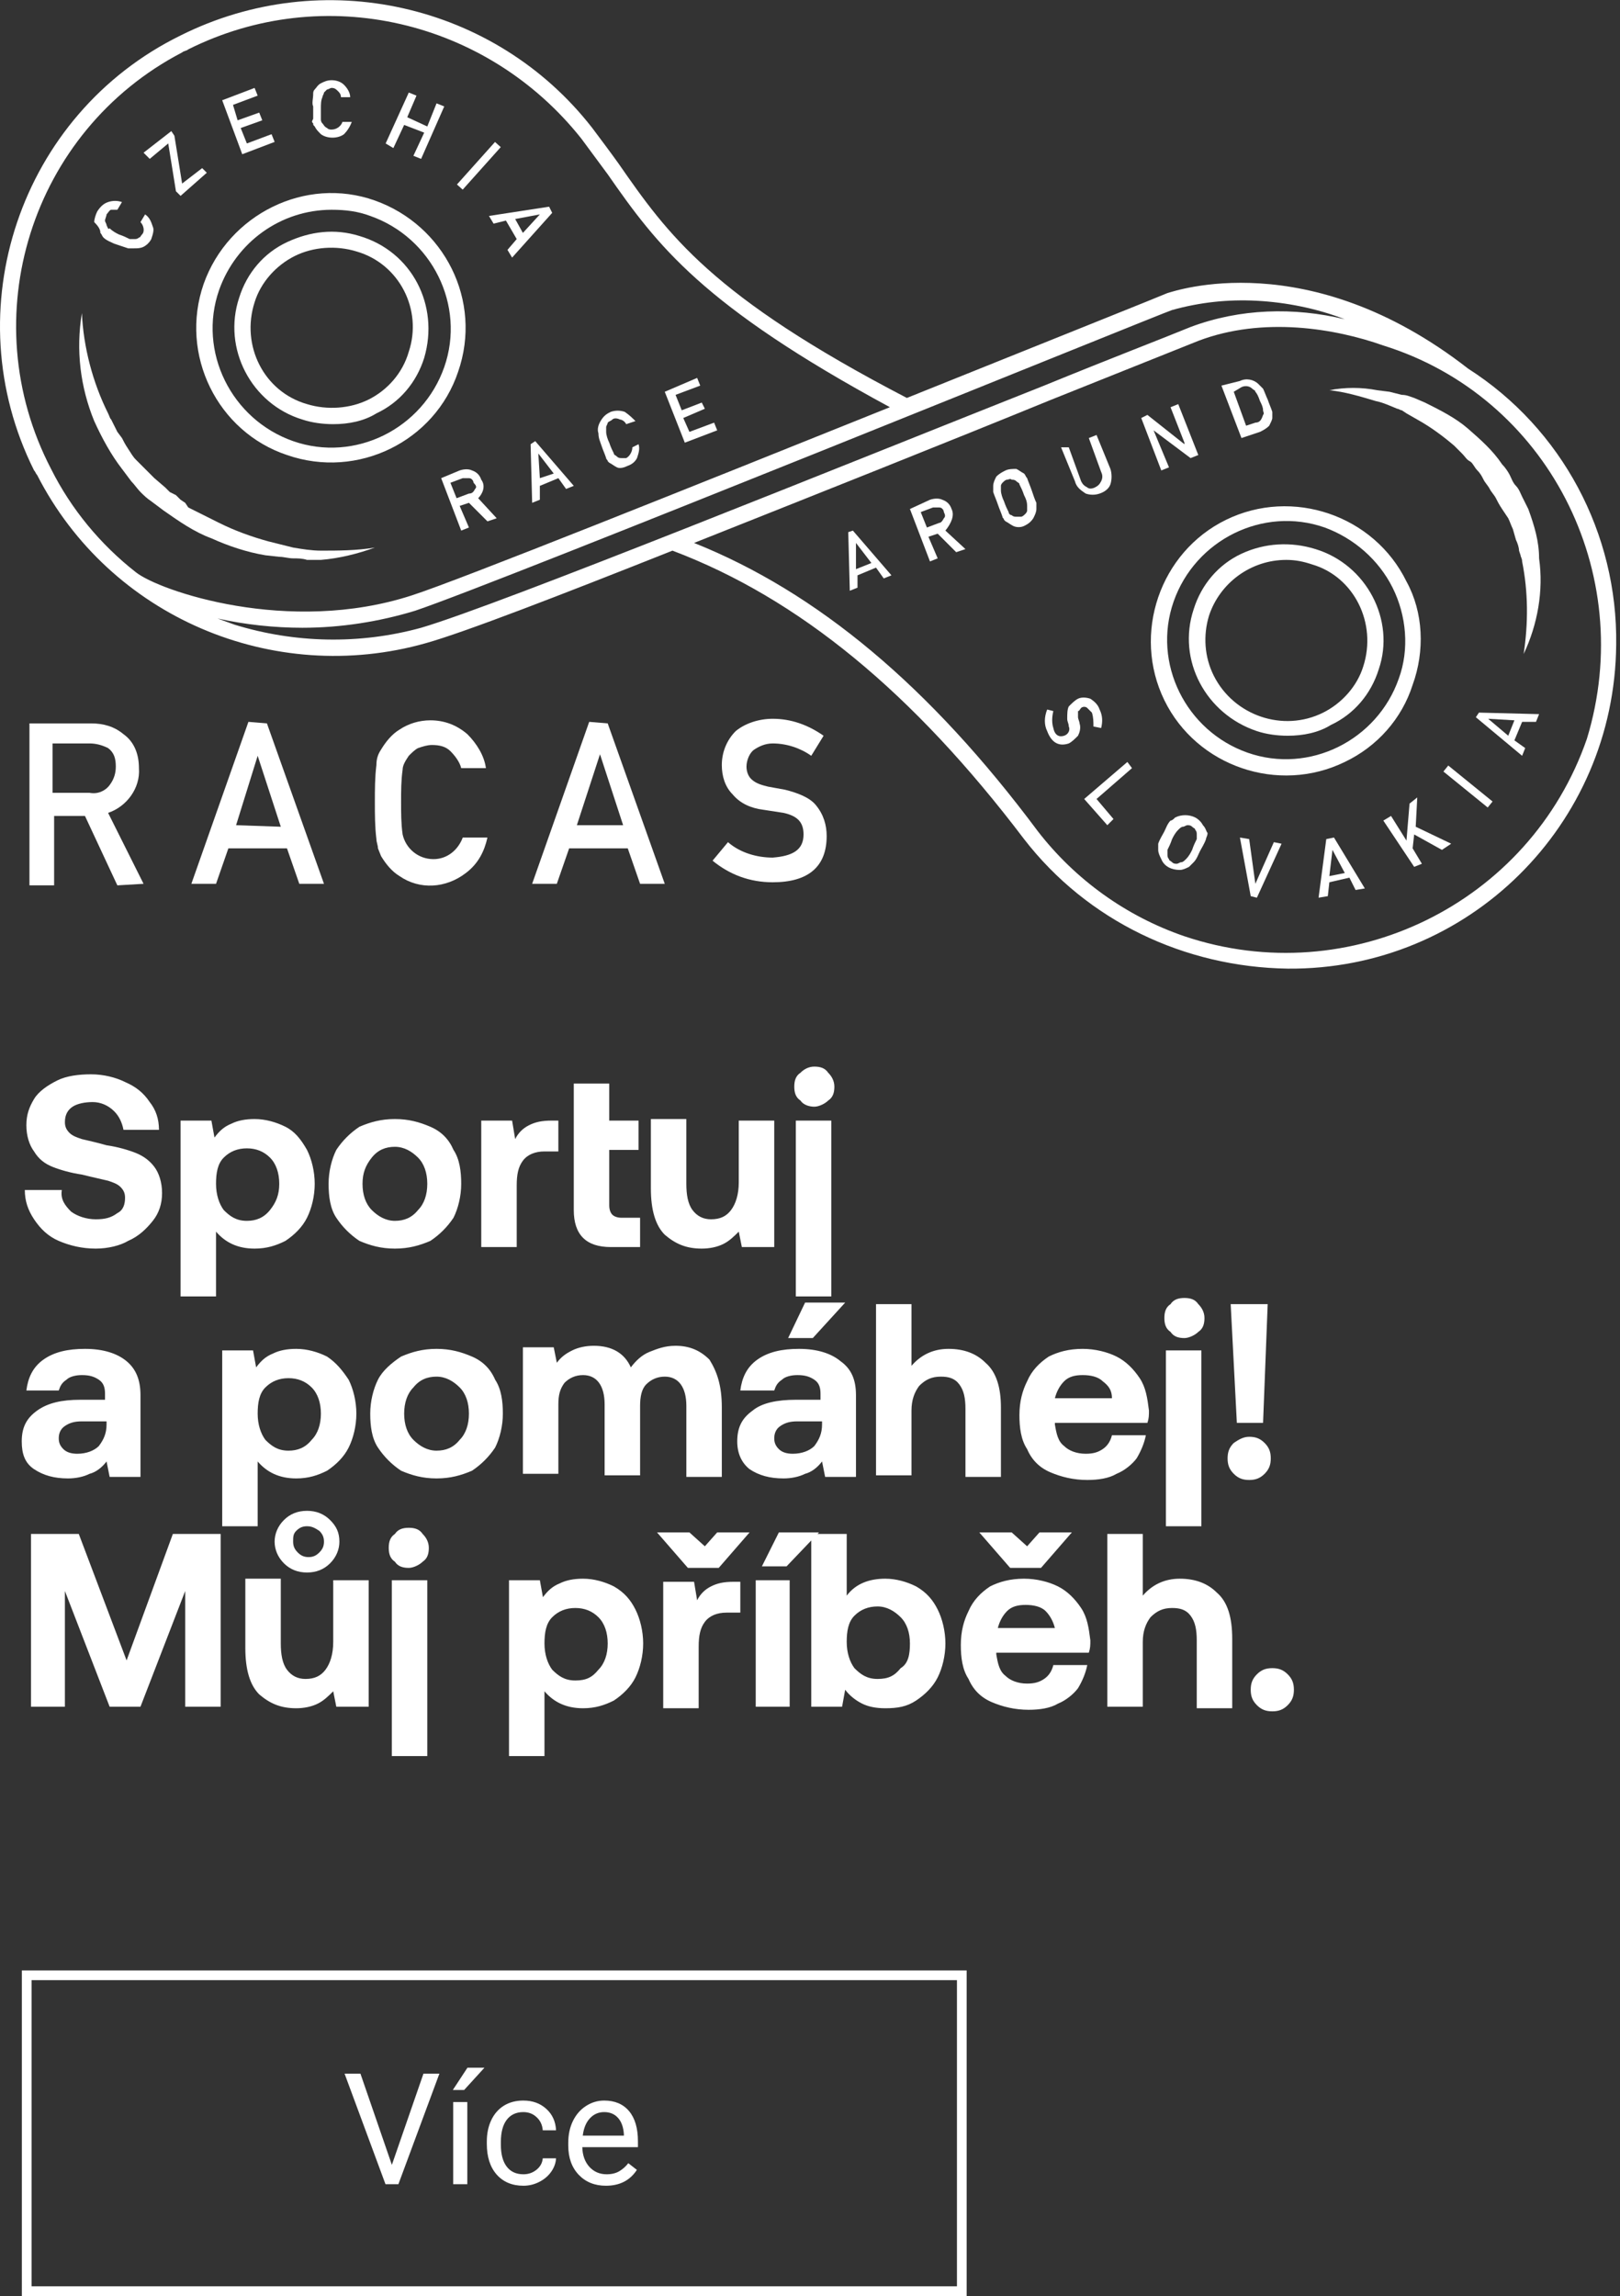 <svg width="667" height="945" viewBox="0 0 667 945" fill="none" xmlns="http://www.w3.org/2000/svg">
<rect x="0" y="0" width="667" height="945" fill="#333333" stroke="none"/>
<path d="M41.333 95.862C41.967 96.497 41.967 97.132 42.602 97.767C43.872 99.036 45.777 99.671 47.047 100.306C48.951 100.941 50.856 101.576 52.761 102.211C53.395 102.211 53.395 102.211 54.03 102.211H55.3C56.57 102.211 57.84 102.211 59.109 101.576C60.379 100.941 61.649 99.671 62.284 98.401C62.919 96.497 63.554 94.592 62.919 93.323C62.284 91.418 61.649 89.514 59.744 88.244L57.84 91.418C59.109 92.688 59.744 95.227 58.475 96.497C57.84 97.132 57.84 97.767 57.205 97.767C56.57 98.401 55.935 98.401 55.3 98.401C54.665 98.401 54.03 98.401 53.395 98.401C52.126 97.767 50.856 97.132 48.951 96.497C47.681 95.862 46.412 95.227 45.142 93.957C44.507 94.592 44.507 93.957 43.872 92.688C43.872 92.053 43.237 91.418 43.237 90.783C43.237 90.148 43.872 88.879 43.872 88.244C44.507 87.609 45.142 86.339 45.777 86.339C46.412 86.339 47.681 86.339 48.316 86.339L50.221 83.165C48.316 82.53 46.412 82.53 44.507 83.165C42.602 83.8 41.333 85.07 40.063 86.974C39.428 88.244 38.793 90.148 38.793 91.418C40.698 93.323 41.333 94.592 41.333 95.862Z" fill="white"/>
<path d="M69.269 59.041L72.443 78.721L74.348 80.626L85.141 71.103L83.236 69.198L74.983 75.547L71.808 55.867L70.538 53.962L59.11 62.85L61.65 65.389L69.269 59.041Z" fill="white"/>
<path d="M113.074 58.406L111.804 55.232L101.646 59.041L99.106 52.692L107.994 49.518L106.725 46.344L97.836 49.518L95.931 43.17L106.09 39.361L104.82 36.186L91.487 41.265L99.741 63.485L113.074 58.406Z" fill="white"/>
<path d="M128.947 50.788C128.947 51.423 128.947 51.423 129.582 52.057C130.217 53.327 130.852 53.962 132.121 55.232C134.661 57.136 139.105 57.136 141.645 55.232C142.914 53.962 144.184 52.057 144.819 50.153H141.01C140.375 52.057 138.47 53.327 136.566 53.327C135.931 53.327 135.296 53.327 134.661 52.692C133.391 52.057 133.391 51.423 132.756 50.788C132.121 50.153 132.121 49.518 132.121 48.883C132.121 47.614 132.121 45.709 132.121 44.439C132.121 43.17 132.121 41.265 132.756 39.995C132.756 39.361 133.391 38.726 133.391 38.091C134.026 37.456 134.026 37.456 134.661 36.821C135.296 36.821 135.931 36.186 136.566 36.186C137.835 36.186 138.47 36.821 139.105 37.456C139.74 38.091 140.375 38.726 140.375 39.995H144.184C144.184 38.091 142.914 36.186 141.645 34.917C140.375 33.647 138.47 33.012 136.566 33.012C134.661 33.012 133.391 33.647 132.121 34.282C130.852 34.917 130.217 36.186 129.582 36.821C128.947 37.456 128.947 38.091 128.947 38.726C128.947 40.63 128.312 42.535 128.947 43.804C128.947 45.709 128.947 47.614 128.947 48.883C128.312 50.153 128.312 50.153 128.947 50.788Z" fill="white"/>
<path d="M166.403 51.423L174.656 54.597L170.212 64.12L173.387 65.389L182.91 43.804L179.736 42.535L175.926 52.057L167.673 48.248L171.482 39.361L168.308 38.091L158.784 59.041L161.959 60.945L166.403 51.423Z" fill="white"/>
<path d="M203.806 58.437L188.135 75.937L190.5 78.054L206.171 60.555L203.806 58.437Z" fill="white"/>
<path d="M203.227 92.053L208.306 90.783L212.75 98.401L208.941 102.845L210.846 106.02L227.353 87.609L226.083 85.07L201.322 88.879L203.227 92.053ZM222.274 88.244L215.29 95.862L212.115 90.148L222.274 88.244Z" fill="white"/>
<path d="M445.12 291.395C445.755 290.76 447.025 290.76 447.66 291.395C448.295 292.03 448.929 292.664 449.564 293.299C450.199 295.204 450.199 297.108 450.199 299.013L453.374 299.648C454.009 297.108 454.009 294.569 452.739 292.03C452.104 290.125 450.834 288.855 448.929 287.586C447.025 286.951 445.12 286.951 443.85 287.586C442.581 288.22 441.311 289.49 440.041 290.76C439.406 292.03 439.406 293.934 439.406 295.839C439.406 297.108 440.041 297.743 440.041 299.013C440.676 300.283 440.041 302.187 438.136 302.822C436.232 303.457 434.327 302.822 433.692 299.648C433.057 297.743 433.057 295.204 433.692 292.664L431.153 292.03C429.883 295.204 429.883 298.378 431.153 300.917C433.057 305.996 436.232 307.266 440.041 305.996C441.311 305.361 442.581 304.092 443.85 302.822C444.485 301.552 445.12 299.648 444.485 297.743C444.485 297.108 443.85 295.839 443.85 295.204C443.85 294.569 443.85 293.299 443.85 292.664C444.485 292.664 444.485 292.03 445.12 291.395Z" fill="white"/>
<path d="M464.17 313.615L446.394 328.851L455.917 339.643L458.456 337.104L451.473 328.851L466.075 316.154L464.17 313.615Z" fill="white"/>
<path d="M495.279 339.643C494.644 338.373 493.374 337.104 492.105 336.469C489.565 335.199 486.391 335.199 483.851 336.469C483.216 337.104 482.581 337.739 481.946 337.739C480.677 339.008 480.042 340.913 479.407 342.183C478.772 343.452 477.502 345.357 476.867 347.261C476.867 347.896 476.867 347.896 476.867 348.531C476.867 348.531 476.867 349.166 476.867 349.801C476.867 351.07 477.502 352.34 478.137 353.61C479.407 356.784 482.581 358.054 485.756 358.054C487.025 358.054 488.295 357.419 489.565 356.784C490.2 356.149 490.835 355.514 491.47 354.879C492.74 353.61 493.374 351.705 494.009 350.436C494.644 349.166 495.914 347.261 496.549 345.357C496.549 344.722 497.184 344.087 497.184 342.817C496.549 342.183 496.549 340.913 495.279 339.643ZM492.74 345.357C492.105 346.626 491.47 347.896 490.835 349.801C490.2 351.07 489.565 352.34 488.295 353.61C487.66 354.245 487.025 354.879 486.391 354.879C485.756 354.879 485.121 355.514 484.486 355.514C483.851 355.514 483.216 355.514 482.581 354.879C481.946 354.245 481.311 354.245 481.311 353.61C480.677 352.975 480.677 352.34 480.677 351.705C480.677 351.07 480.677 350.436 480.677 349.801C481.311 348.531 481.946 347.261 482.581 345.357C483.216 344.087 483.851 342.817 485.121 341.548C485.756 340.913 486.391 340.278 487.025 340.278C487.66 340.278 488.295 339.643 488.93 339.643C489.565 339.643 490.2 339.643 490.835 340.278C491.47 340.913 492.105 340.913 492.105 341.548C492.74 342.182 492.74 342.817 492.74 343.452C492.74 343.452 492.74 344.087 492.74 345.357Z" fill="white"/>
<path d="M516.865 363.767L514.325 345.357L510.516 344.722L514.96 368.846L517.499 369.481L527.658 347.261L524.483 346.626L516.865 363.767Z" fill="white"/>
<path d="M546.067 345.357L542.893 369.481L546.702 368.846L547.337 363.132L555.59 361.228L558.13 366.307L561.939 365.672L549.241 344.722L546.067 345.357ZM547.337 360.593L548.607 349.801L553.686 359.323L547.337 360.593Z" fill="white"/>
<path d="M583.526 328.216L580.352 330.755L579.082 345.992L572.733 335.834L569.559 337.739L582.256 356.784L585.431 355.514L581.622 349.166L582.256 343.452L593.684 349.801L597.494 347.261L582.891 340.278L583.526 328.216Z" fill="white"/>
<path d="M596.293 315.086L594.292 317.551L612.53 332.356L614.531 329.892L596.293 315.086Z" fill="white"/>
<path d="M607.652 295.204L626.699 311.075L627.969 307.901L623.525 304.727L626.699 297.109H632.413L633.683 293.934L608.922 293.299L607.652 295.204ZM612.731 295.839L623.525 296.474L620.985 302.822L612.731 295.839Z" fill="white"/>
<path d="M83.868 116.812C73.709 146.015 89.582 177.757 118.152 187.28C147.357 197.438 179.101 181.566 188.624 152.998C198.783 123.795 182.91 92.688 154.34 82.53C125.77 72.373 94.026 88.244 83.868 116.812ZM152.436 88.879C177.831 97.767 191.799 125.7 182.91 151.094C174.022 176.488 146.087 190.454 120.691 181.566C95.296 172.679 81.328 144.745 90.216 119.351C97.2 99.671 115.612 86.339 136.563 86.339C142.277 86.339 147.357 86.974 152.436 88.879Z" fill="white"/>
<path d="M579.084 239.337C565.752 212.039 532.103 200.612 504.802 213.943C477.502 227.275 466.074 260.922 479.407 288.22C492.739 315.519 526.389 326.946 553.689 313.614C567.022 307.266 577.18 295.839 581.624 281.872C586.703 267.905 586.068 252.034 579.084 239.337ZM575.91 279.333C567.022 304.726 539.086 318.693 513.691 309.805C488.295 300.917 474.328 272.984 483.216 247.59C492.105 222.196 520.04 208.23 545.435 217.118C557.498 221.562 567.657 230.449 573.371 241.877C579.085 253.304 580.354 267.271 575.91 279.333Z" fill="white"/>
<path d="M604.48 151.727C538.451 100.305 483.216 119.985 480.676 120.62C479.407 121.255 431.79 140.3 373.38 163.79C292.749 121.89 274.972 96.496 254.655 67.293C251.481 62.849 247.672 57.77 243.862 52.691C203.864 1.269 132.756 -14.602 74.346 14.6C8.318 46.978 -18.982 127.603 14.032 193.627C14.667 194.262 14.667 194.897 15.302 195.532C45.142 253.938 112.44 282.506 175.294 264.73C191.166 260.286 230.529 245.05 276.876 226.639C328.938 246.32 375.919 285.045 421.632 345.356C447.662 379.003 487.66 398.048 530.198 398.683C604.48 399.318 664.795 339.642 665.429 265.365C666.064 219.656 643.208 176.486 604.48 151.727ZM55.935 235.527C41.332 224.1 29.269 209.499 21.016 192.992C-11.364 130.777 12.762 53.961 74.981 21.584C75.616 20.949 76.886 20.949 77.521 20.314C133.391 -7.619 200.69 8.252 239.418 57.135C243.227 62.214 246.402 66.658 250.211 71.737C270.528 100.94 288.939 125.699 366.396 167.599C285.765 199.976 189.262 238.701 169.58 245.05C118.789 261.556 65.458 243.145 55.935 235.527ZM173.389 258.382C147.994 265.365 121.328 264.73 96.568 257.112L89.584 254.573C101.012 257.112 113.075 258.382 124.503 258.382C140.375 258.382 156.247 255.842 170.85 251.398C205.134 239.971 480.041 128.238 482.581 127.603C494.009 124.429 505.437 123.159 517.5 123.794C529.563 124.429 542.261 126.968 553.689 131.412C532.737 126.334 510.516 126.968 490.2 134.587C479.407 139.03 457.82 147.284 429.885 158.711C346.714 191.723 205.769 248.859 173.389 258.382ZM653.367 304.091C629.876 372.019 555.593 408.206 487.66 385.351C463.534 377.098 442.583 361.862 427.346 342.182C382.903 282.506 336.556 243.78 285.765 223.465C335.286 203.785 391.157 181.565 433.06 164.424L493.374 140.3C520.04 130.143 549.879 135.221 569.561 142.205C636.859 163.155 674.318 235.527 653.367 304.091Z" fill="white"/>
<path d="M124.503 172.679C128.312 173.948 132.757 174.583 137.201 174.583C143.55 174.583 149.899 173.313 154.978 170.139C164.501 165.695 171.485 157.442 174.659 147.285C181.008 125.7 169.58 103.48 147.994 97.132C137.836 93.957 127.678 95.227 118.154 99.671C108.631 104.115 101.647 112.368 98.473 122.526C91.489 143.476 103.552 166.33 124.503 172.679ZM104.822 124.43C107.361 116.177 113.71 109.194 121.329 105.385C128.947 101.576 138.471 100.941 146.724 103.48C164.501 108.559 174.025 127.604 168.311 144.745C165.771 153.633 159.422 160.616 151.803 164.426C144.185 168.235 134.661 168.869 126.408 166.33C108.631 161.251 99.108 142.206 104.822 124.43Z" fill="white"/>
<path d="M541.624 226.005C531.466 222.831 520.673 223.466 511.149 227.91C501.626 232.354 494.642 240.607 491.468 250.764C484.484 271.714 496.547 293.934 517.498 300.917C521.308 302.187 525.752 302.822 530.196 302.822C536.545 302.822 542.894 301.552 547.973 298.378C557.496 293.934 564.48 285.681 567.654 275.524C574.638 255.208 562.575 232.354 541.624 226.005ZM561.306 274.254C558.766 282.507 552.417 289.49 544.798 293.299C528.291 301.552 507.975 294.569 499.721 278.063C495.912 270.445 495.277 261.557 497.817 253.304C502.261 239.972 514.959 230.449 529.561 230.449C533.37 230.449 536.545 231.084 540.354 232.354C557.496 237.433 567.02 256.478 561.306 274.254Z" fill="white"/>
<path d="M59.109 363.767L44.506 334.565C52.125 332.025 57.839 324.407 57.204 316.154C57.204 310.44 55.3 305.362 50.855 302.187C47.046 299.013 42.602 297.743 37.523 297.743H12.127V364.402H22.285V335.834H34.983L48.316 364.402L59.109 363.767ZM36.888 326.312H21.65V305.996H36.888C39.427 305.996 41.967 306.631 44.506 307.901C47.046 309.805 47.681 312.345 47.681 315.519C47.681 318.058 47.046 320.598 45.141 323.137C43.237 325.677 40.062 326.946 36.888 326.312Z" fill="white"/>
<path d="M102.281 297.108L78.79 363.767H88.948L94.027 349.166H118.153L123.232 363.767H133.391L109.9 297.743L102.281 297.108ZM97.202 339.643L106.09 311.075L115.614 340.278L97.202 339.643Z" fill="white"/>
<path d="M200.691 344.722H190.532C188.628 349.801 184.184 353.61 178.47 353.61C172.121 353.61 167.042 349.166 165.772 343.452C165.137 339.008 165.137 334.564 165.137 330.121C165.137 325.677 165.137 321.233 165.772 316.789C165.772 314.884 167.042 312.98 168.311 311.075C169.581 309.805 170.851 308.536 172.121 307.901C174.025 307.266 175.93 306.631 177.835 306.631C181.009 306.631 183.549 307.266 185.453 309.171C187.358 311.075 189.263 313.614 189.898 316.154H200.056C199.421 311.075 196.246 305.996 192.437 302.187C187.993 298.378 182.914 296.474 177.2 296.474C172.756 296.474 168.311 297.743 164.502 300.283C161.328 302.187 158.788 305.361 156.883 308.536C155.614 310.44 154.979 312.345 154.979 314.884C154.344 319.963 154.344 325.042 154.344 330.121C154.344 335.199 154.344 340.278 154.979 345.357C154.979 346.627 155.614 347.896 155.614 349.166L156.883 352.34C158.788 355.514 161.328 358.689 164.502 360.593C172.756 366.307 183.549 365.672 191.802 359.323C196.881 355.514 199.421 350.436 200.691 344.722Z" fill="white"/>
<path d="M242.59 297.108L219.099 363.767H229.257L234.336 349.166H258.462L263.541 363.767H273.699L250.208 297.743L242.59 297.108ZM237.51 339.643L247.034 310.44L256.557 339.643H237.51Z" fill="white"/>
<path d="M323.222 325.042L316.238 323.772C313.698 323.137 311.159 322.502 309.254 320.598C307.984 319.328 307.349 317.423 307.349 315.519C307.349 312.98 308.619 309.805 310.524 308.536C312.429 307.266 314.968 305.996 318.143 305.996C323.857 305.996 329.571 307.901 334.015 311.075L339.094 302.822C332.745 298.378 325.761 295.839 318.143 295.839C312.429 295.839 306.715 297.743 302.905 300.917C299.096 304.727 297.191 309.805 297.191 314.884C297.191 319.328 298.461 323.772 301.635 326.946C304.81 330.755 309.254 332.66 314.333 333.295L322.587 334.564C328.301 335.834 330.84 338.373 330.84 343.452C330.84 349.801 326.396 352.34 318.143 352.975C311.794 352.975 304.81 351.07 299.731 346.626L293.382 354.245C300.366 359.958 308.619 363.132 318.143 363.132C332.745 363.132 340.364 356.784 340.364 344.087C340.364 339.643 339.094 335.199 335.92 331.39C333.38 328.216 328.301 326.311 323.222 325.042Z" fill="white"/>
<path d="M198.15 197.437C197.515 195.533 196.245 194.263 194.34 193.628C193.071 192.993 191.166 192.993 189.261 193.628L181.643 196.803L189.896 218.387L193.071 217.118L189.261 208.23L193.071 206.96L200.689 214.578L204.499 213.309L196.88 205.056C198.785 203.151 200.054 199.977 198.15 197.437ZM195.61 201.246C194.975 202.516 194.34 203.151 193.071 203.151L187.991 205.056L185.452 198.707L190.531 196.803C191.166 196.803 192.436 196.803 193.071 196.803C194.34 196.803 194.975 198.072 194.975 198.707C196.245 199.977 196.245 200.612 195.61 201.246Z" fill="white"/>
<path d="M218.466 182.836L219.101 206.96L222.275 205.69V199.977L229.894 196.802L233.068 201.246L236.243 199.977L220.37 181.566L218.466 182.836ZM221.64 186.645L227.989 194.898L222.275 196.802L221.64 186.645Z" fill="white"/>
<path d="M247.668 183.471C248.303 185.375 248.938 186.645 249.573 188.55C249.573 189.184 250.208 189.184 250.208 189.819L250.843 190.454C252.113 191.089 252.747 191.724 254.017 192.359C255.287 192.993 257.192 192.359 258.461 191.724C260.366 191.089 261.636 189.819 262.271 188.55C262.906 186.645 263.541 184.74 262.906 182.836L260.366 184.106C260.366 186.01 259.096 187.915 257.827 188.55C257.192 188.55 256.557 188.55 255.922 188.55C255.287 188.55 254.652 188.55 254.017 187.915C253.382 187.28 252.747 187.28 252.747 186.645C252.112 185.375 251.478 184.106 250.843 182.201C250.208 180.931 249.573 179.027 249.573 177.757C249.573 177.122 249.573 176.487 249.573 175.853C249.573 175.218 250.208 174.583 250.208 173.948C250.843 173.313 251.478 173.313 252.113 172.678C252.747 172.044 254.017 172.044 255.287 172.678C255.922 172.678 257.192 173.313 257.827 174.583L261.636 173.313C260.366 172.044 259.096 170.774 257.192 169.504C255.287 168.869 253.382 168.869 251.478 169.504C250.208 170.139 248.938 170.774 247.668 172.678C246.398 174.583 245.764 176.487 246.398 178.392C246.398 180.297 247.033 181.566 247.668 183.471Z" fill="white"/>
<path d="M295.288 177.122L294.019 173.948L283.86 177.757L281.321 172.044L290.209 168.234L288.94 165.695L280.686 168.869L278.146 162.521L288.305 158.712L287.035 155.537L273.702 161.251L281.956 182.201L295.288 177.122Z" fill="white"/>
<path d="M349.251 219.022L349.886 243.146L353.06 241.877V236.798L360.679 233.624L363.853 238.068L367.028 236.798L351.156 218.388L349.251 219.022ZM352.425 223.466L358.774 231.719L352.425 234.259V223.466Z" fill="white"/>
<path d="M391.789 209.5C391.154 207.595 389.884 206.325 387.979 205.69C386.709 205.056 384.805 205.056 382.9 205.69L374.646 209.5L382.9 231.084L386.075 229.815L382.265 220.927L386.075 219.657L393.693 227.275L397.503 226.006L389.249 218.387C391.789 215.213 393.058 212.039 391.789 209.5ZM388.614 213.309C387.979 214.578 387.344 215.213 386.709 215.213L381.63 217.118L379.091 210.769L384.17 208.865C384.805 208.865 386.075 208.865 386.709 208.865C387.979 208.865 388.614 210.134 388.614 210.769C389.249 212.039 389.249 212.674 388.614 213.309Z" fill="white"/>
<path d="M424.805 201.881C424.17 199.977 423.535 198.707 422.9 196.803C422.265 196.168 422.265 195.533 421.63 194.898C420.361 194.263 419.726 193.628 418.456 192.994C417.186 192.994 415.281 192.994 414.012 193.628C412.742 194.263 411.472 194.898 410.202 196.168C409.567 197.438 408.933 198.707 408.933 199.977C408.933 200.612 408.933 201.247 408.933 202.516C409.568 204.421 410.202 205.691 410.837 207.595C411.472 209.5 412.107 210.769 412.742 212.674C412.742 213.309 413.377 213.309 413.377 213.944L414.012 214.578C415.281 215.213 415.916 215.848 417.186 216.483C418.456 217.118 420.361 217.118 421.63 216.483C422.9 215.848 424.17 215.213 425.44 213.309C426.075 212.039 426.71 210.769 426.71 209.5C426.71 208.865 426.71 208.23 426.71 206.96C426.075 205.691 425.44 203.786 424.805 201.881ZM422.9 210.134C422.9 210.769 422.265 211.404 422.265 211.404C421.63 212.039 420.995 212.674 420.361 212.674C419.726 212.674 419.091 212.674 418.456 212.674C417.821 212.674 417.186 212.674 416.551 212.039C415.916 212.039 415.282 211.404 415.282 210.769C414.647 209.5 414.012 208.23 413.377 206.325C412.742 205.056 412.107 203.151 412.107 201.881C412.107 201.247 412.107 200.612 412.107 199.977C412.107 199.342 412.742 198.707 412.742 198.707C413.377 198.072 414.012 197.438 414.647 197.438C415.282 197.438 415.916 196.803 416.551 197.438C417.186 197.438 417.821 197.438 418.456 198.072C419.091 198.707 419.726 198.707 419.726 199.342C420.361 200.612 420.996 201.881 421.63 203.786C422.265 205.056 422.9 206.325 422.9 208.23C422.9 208.23 422.9 208.865 422.9 210.134Z" fill="white"/>
<path d="M447.028 203.151C448.933 203.786 450.838 203.786 452.742 203.151C454.647 202.516 456.552 201.247 457.187 199.342C457.822 197.437 457.822 194.898 457.187 192.994L451.473 179.027L448.298 180.297L453.377 194.263C454.012 195.533 454.012 196.803 453.377 198.072C452.742 199.342 452.107 199.977 450.838 200.612C449.568 201.247 448.298 201.247 447.663 200.612C446.393 199.977 445.759 199.342 445.124 198.072L440.045 184.106H436.87L442.584 198.072C443.219 200.612 445.124 201.881 447.028 203.151Z" fill="white"/>
<path d="M481.309 192.359L474.96 177.122L490.197 188.55L493.372 187.28L485.118 166.33L481.944 167.6L487.658 182.201V182.836L472.42 170.774L469.881 172.044L478.134 193.628L481.309 192.359Z" fill="white"/>
<path d="M518.768 177.757C520.038 177.122 521.307 176.487 522.577 175.218C523.212 173.948 523.847 172.678 523.847 172.044C523.847 171.409 523.847 171.409 523.847 170.774C523.847 170.139 523.847 170.139 523.847 169.504C523.212 167.6 522.577 166.33 521.942 164.425C521.307 163.156 520.672 161.251 520.038 159.981C519.403 159.347 518.768 158.712 518.133 158.077C516.228 156.172 513.054 155.537 510.514 156.807L502.896 158.712L511.149 180.297L518.768 177.757ZM511.149 159.347C512.419 158.712 514.324 158.712 515.593 159.981C516.228 160.616 516.863 160.616 516.863 161.251C517.498 161.886 518.133 163.156 518.768 165.06C519.403 166.33 520.038 167.6 520.038 168.869C520.038 169.504 520.672 170.139 520.038 170.774C519.403 172.678 518.768 173.948 516.863 173.948L513.054 175.218L507.975 161.251L511.149 159.347Z" fill="white"/>
<path d="M126.409 230.449C128.314 230.449 130.218 230.449 132.123 230.449C139.742 229.815 147.36 227.91 154.344 225.371C146.725 226.64 139.107 226.64 132.123 226.64C128.314 226.64 124.504 226.006 120.695 225.371L118.155 224.736L115.616 224.101L110.537 222.831C103.553 220.927 96.569 218.387 90.22 215.213L85.141 212.674L82.602 211.404L80.062 210.134L77.522 208.865L76.253 206.96L74.348 205.69L72.443 203.786L69.904 202.516L67.999 200.612L63.555 196.803C62.285 195.533 61.015 194.263 59.745 192.993L57.841 191.089L55.936 189.184C54.666 187.915 54.032 186.645 52.762 184.74C51.492 182.836 50.857 181.566 50.222 180.297L48.318 177.757L47.683 176.487L47.048 175.218L45.778 172.678C45.143 172.044 45.143 171.409 44.508 170.139C38.159 157.442 34.35 142.841 33.715 128.874C31.175 144.11 33.08 159.347 38.794 173.313C41.969 180.297 45.778 187.28 50.222 192.993L52.127 195.533L54.032 198.072C55.301 199.342 56.571 201.246 57.841 202.516C59.111 203.786 60.38 205.056 62.285 206.325L64.825 208.23L67.364 210.134C73.713 214.578 80.062 219.022 87.046 221.562C94.03 224.736 101.648 227.275 109.267 228.545L114.981 229.18C116.886 229.18 118.79 229.815 120.695 229.815C122.6 229.815 124.504 229.815 126.409 230.449Z" fill="white"/>
<path d="M629.239 209.5L627.969 206.96L626.699 204.421C626.064 203.151 625.429 201.247 624.16 199.977C622.89 198.707 622.255 196.803 621.62 195.533C620.985 194.263 619.715 192.359 618.446 191.089C614.636 185.375 609.557 180.932 604.478 176.488C599.399 172.044 593.05 168.869 586.701 165.695L582.257 163.791C580.352 163.156 579.082 162.521 577.178 162.521L572.099 161.251L567.02 160.616C560.671 159.347 553.687 159.347 547.338 160.616C553.687 161.251 560.036 163.156 566.385 165.06C569.559 165.695 572.099 166.965 575.273 168.235C575.908 168.235 576.543 168.869 577.178 168.869L579.082 170.139L583.527 172.678C589.241 175.853 594.32 179.662 598.764 183.471L601.939 186.645C603.208 187.915 603.843 189.185 605.113 189.819C606.383 190.454 607.018 192.359 608.287 193.628C609.557 194.898 610.192 196.168 610.827 197.438C611.462 198.707 612.732 199.977 613.367 201.247C614.001 202.516 615.271 203.786 615.906 205.056C616.541 206.325 617.176 207.595 618.446 209.5L619.715 211.404L620.985 213.309C621.62 214.578 622.255 216.483 622.89 217.753L624.16 222.197C624.795 223.466 625.429 225.371 625.429 226.641L626.064 228.545C626.064 229.18 626.699 229.815 626.699 231.084C629.239 243.781 629.239 256.478 627.334 269.175C633.048 257.113 635.588 243.147 633.683 229.815C633.683 222.831 631.778 216.483 629.239 209.5Z" fill="white"/>
<path d="M29.265 498.676C31.804 500.58 35.613 501.85 39.423 501.85C43.232 501.85 45.772 501.215 48.311 499.31C50.851 498.041 51.486 495.501 51.486 492.962C51.486 491.057 50.851 489.788 49.581 488.518C48.311 487.248 46.407 486.614 44.502 485.979C41.962 485.344 38.788 484.709 33.709 483.439C29.265 482.804 24.82 481.535 21.646 480.265C18.471 478.995 15.932 477.091 14.027 473.917C12.122 471.377 10.853 467.568 10.853 463.124C10.853 458.68 12.122 455.506 14.027 452.332C15.932 449.158 19.741 446.618 23.55 444.714C27.36 442.809 32.439 442.174 37.518 442.174C42.597 442.174 47.676 443.444 51.486 445.348C55.93 447.253 59.104 449.792 61.644 453.601C64.183 456.776 65.453 460.585 65.453 465.029H50.851C50.216 461.855 48.946 459.315 47.041 457.411C44.502 454.871 41.327 453.601 38.153 453.601C34.978 453.601 31.804 454.236 29.899 455.506C27.995 456.776 26.725 458.68 26.725 461.855C26.725 463.759 27.36 465.029 28.63 466.298C29.899 467.568 31.804 468.203 33.709 468.838C36.248 469.473 39.423 470.108 43.867 471.377C48.311 472.012 52.755 473.282 55.93 474.551C59.104 475.821 61.644 477.726 63.549 480.265C65.453 482.804 66.723 486.614 66.723 491.057C66.723 495.501 65.453 499.31 62.914 502.485C60.374 505.659 57.2 508.833 52.755 510.738C49.581 512.642 44.502 513.912 39.423 513.912C33.709 513.912 28.63 512.642 24.185 510.738C19.741 508.833 16.567 505.659 14.027 501.85C11.488 498.041 10.218 494.232 10.218 489.788H25.455C24.82 493.597 26.725 496.136 29.265 498.676ZM126.403 473.282C128.307 477.091 129.577 482.17 129.577 487.248C129.577 492.327 128.307 497.406 126.403 501.215C124.498 505.024 121.324 508.198 117.514 510.738C113.705 512.642 109.896 513.912 104.816 513.912C97.833 513.912 92.754 511.373 88.944 506.929V533.592H74.342V461.22H87.04L88.309 468.203C90.214 465.664 92.119 463.759 95.293 462.489C97.833 461.22 101.007 460.585 104.816 460.585C109.261 460.585 113.705 461.854 117.514 463.759C121.324 465.664 123.863 468.838 126.403 473.282ZM114.975 487.248C114.975 482.804 113.705 478.995 111.165 476.456C108.626 473.917 105.451 472.647 101.642 472.647C97.833 472.647 94.658 473.917 92.119 476.456C89.579 478.995 88.944 482.804 88.944 487.248C88.944 491.692 90.214 495.501 92.119 498.041C94.658 500.58 97.198 502.485 101.642 502.485C105.451 502.485 108.626 501.215 111.165 498.041C113.705 494.867 114.975 491.692 114.975 487.248ZM138.466 501.215C135.926 497.406 135.291 492.327 135.291 487.248C135.291 482.17 136.561 477.091 138.466 473.282C141.005 469.473 144.18 466.298 147.989 463.759C152.433 461.854 156.877 460.585 162.591 460.585C168.305 460.585 172.75 461.854 177.194 463.759C181.638 465.664 184.813 468.838 186.717 473.282C189.257 477.091 189.892 482.17 189.892 487.248C189.892 492.327 188.622 497.406 186.717 501.215C184.178 505.024 181.003 508.198 177.194 510.738C172.75 512.642 168.305 513.912 162.591 513.912C156.877 513.912 152.433 512.642 147.989 510.738C144.18 508.198 141.005 505.024 138.466 501.215ZM175.924 487.248C175.924 482.804 174.654 478.995 172.115 476.456C169.575 473.917 166.401 472.012 162.591 472.012C158.782 472.012 155.608 473.282 153.068 476.456C150.529 479.63 149.259 482.804 149.259 487.248C149.259 491.692 150.529 495.501 153.068 498.041C155.608 500.58 158.782 502.485 162.591 502.485C166.401 502.485 169.575 501.215 172.115 498.041C174.654 495.501 175.924 491.692 175.924 487.248ZM229.89 473.917H224.176C220.366 473.917 217.192 475.186 215.287 477.726C213.383 480.265 212.748 483.439 212.748 487.883V513.277H198.145V461.22H210.843L212.113 468.838C213.383 466.298 215.287 464.394 217.827 463.124C220.366 461.854 222.906 461.22 227.35 461.22H229.89V473.917ZM250.841 446.618V461.22H262.904V473.282H250.841V496.136C250.841 498.041 251.476 499.31 252.111 499.945C252.746 500.58 254.016 501.215 255.92 501.215H263.539V513.277H251.476C241.318 513.277 236.239 508.198 236.239 498.041V445.983H250.841V446.618ZM318.14 513.277H305.442L304.172 506.929C302.267 508.833 300.363 510.738 297.823 512.007C295.284 513.277 292.109 513.912 288.935 513.912C282.586 513.912 278.141 512.007 273.697 508.198C269.888 504.389 267.983 498.041 267.983 489.153V460.585H282.586V487.248C282.586 491.692 283.221 495.501 285.125 498.041C287.03 500.58 289.57 501.85 292.744 501.85C296.553 501.85 299.093 500.58 300.998 498.041C302.902 495.501 304.172 491.692 304.172 486.614V461.22H318.775V513.277H318.14ZM335.282 439C337.821 439 339.726 439.635 340.996 441.539C342.265 442.809 343.535 444.714 343.535 447.253C343.535 449.792 342.9 451.697 340.996 452.967C339.726 454.236 337.186 455.506 335.282 455.506C333.377 455.506 330.837 454.871 329.568 452.967C327.663 451.697 327.028 449.792 327.028 447.253C327.028 444.714 327.663 442.809 329.568 441.539C330.837 440.27 332.742 439 335.282 439ZM342.265 461.22V533.592H327.663V461.22H342.265Z" fill="white"/>
<path d="M57.839 574.222V607.869H45.141L43.871 601.521C41.966 604.06 39.427 605.965 36.887 606.6C34.348 607.869 31.173 608.504 27.999 608.504C22.285 608.504 17.841 607.234 14.031 604.695C10.222 602.156 8.952 598.347 8.952 593.268C8.952 587.554 10.857 583.745 15.301 580.571C19.745 577.397 25.459 576.127 33.078 576.127H43.236V573.588C43.236 571.048 42.601 569.144 40.697 567.874C38.792 566.604 36.887 565.969 33.713 565.969C31.173 565.969 28.634 566.604 27.364 567.874C25.459 569.144 24.824 570.413 24.189 572.318H10.857C11.492 567.239 13.396 562.795 17.841 559.621C22.285 556.447 27.999 555.177 34.983 555.177C42.601 555.177 48.315 557.082 52.125 560.256C55.934 563.43 57.839 567.874 57.839 574.222ZM43.871 586.285V585.015H33.713C30.538 585.015 28.634 585.65 26.729 586.919C24.824 588.189 24.189 590.094 24.189 591.998C24.189 593.903 24.824 595.172 26.094 596.442C27.364 597.712 29.269 598.347 31.808 598.347C35.617 598.347 38.792 597.077 40.697 595.172C42.601 592.633 43.871 590.094 43.871 586.285ZM143.549 567.874C145.454 571.683 146.723 576.762 146.723 581.841C146.723 586.919 145.454 591.998 143.549 595.807C141.644 599.616 138.47 602.791 134.66 605.33C130.851 607.234 127.042 608.504 121.963 608.504C114.979 608.504 109.9 605.965 106.09 601.521V628.184H91.488V555.812H104.186L105.455 562.795C107.36 560.256 109.265 558.351 112.439 557.082C114.979 555.812 118.153 555.177 121.963 555.177C126.407 555.177 130.851 556.447 134.66 558.351C138.47 560.891 141.009 564.065 143.549 567.874ZM132.121 581.841C132.121 577.397 130.851 573.588 128.312 571.048C125.772 568.509 122.598 567.239 118.788 567.239C114.979 567.239 111.804 568.509 109.265 571.048C106.725 573.588 106.09 577.397 106.09 581.841C106.09 586.284 107.36 590.094 109.265 592.633C111.804 595.172 114.344 597.077 118.788 597.077C122.598 597.077 125.772 595.807 128.312 592.633C130.851 590.094 132.121 586.284 132.121 581.841ZM155.612 595.807C153.072 591.998 152.437 586.919 152.437 581.841C152.437 576.762 153.707 571.683 155.612 567.874C157.516 564.065 161.326 560.891 165.135 558.351C169.579 556.447 174.024 555.177 179.738 555.177C185.452 555.177 189.896 556.447 194.34 558.351C198.784 560.256 201.959 563.43 203.863 567.874C206.403 571.683 207.038 576.762 207.038 581.841C207.038 586.919 205.768 591.998 203.863 595.807C201.324 599.616 198.149 602.791 194.34 605.33C189.896 607.234 185.452 608.504 179.738 608.504C174.024 608.504 169.579 607.234 165.135 605.33C161.326 602.791 158.151 599.616 155.612 595.807ZM193.07 581.841C193.07 577.397 191.801 573.588 189.261 571.048C186.721 568.509 183.547 566.604 179.738 566.604C175.928 566.604 172.754 567.874 170.214 571.048C167.675 573.588 166.405 577.397 166.405 581.841C166.405 586.284 167.675 590.094 170.214 592.633C172.754 595.172 175.928 597.077 179.738 597.077C183.547 597.077 186.721 595.807 189.261 592.633C191.801 590.094 193.07 586.284 193.07 581.841ZM297.192 579.301V607.869H282.59V578.666C282.59 571.048 279.415 566.604 273.701 566.604C270.527 566.604 267.987 567.874 266.083 569.779C264.178 571.683 263.543 574.857 263.543 578.666V607.234H248.941V578.031C248.941 570.413 245.766 565.969 240.052 565.969C236.878 565.969 234.338 567.239 232.434 569.144C230.529 571.683 229.894 574.222 229.894 578.031V606.6H215.292V554.542H227.989L229.259 560.891C231.164 558.351 233.068 557.082 235.608 555.812C238.148 554.542 241.322 553.907 244.496 553.907C252.115 553.907 257.194 557.082 259.734 562.795C261.638 560.256 264.178 557.716 267.352 556.447C270.527 555.177 273.701 553.907 278.146 553.907C283.86 553.907 288.304 555.812 292.113 559.621C295.288 564.7 297.192 570.413 297.192 579.301ZM352.428 574.222V607.869H339.73L338.46 601.521C336.556 604.06 334.016 605.965 331.476 606.6C328.937 607.869 325.762 608.504 322.588 608.504C316.874 608.504 312.43 607.234 308.62 604.695C305.446 602.156 303.541 598.347 303.541 593.268C303.541 587.554 305.446 583.745 309.89 580.571C313.699 577.397 320.048 576.127 327.667 576.127H337.825V573.588C337.825 571.048 337.19 569.144 335.286 567.874C333.381 566.604 331.476 565.969 328.302 565.969C325.762 565.969 323.223 566.604 321.953 567.874C320.048 569.144 319.414 570.413 318.779 572.318H304.811C305.446 567.239 307.351 562.795 311.795 559.621C316.239 556.447 321.953 555.177 328.937 555.177C336.556 555.177 342.27 557.082 346.079 560.256C350.523 563.43 352.428 567.874 352.428 574.222ZM338.46 586.285V585.015H328.302C325.128 585.015 323.223 585.65 321.318 586.919C319.413 588.189 318.779 590.094 318.779 591.998C318.779 593.903 319.414 595.172 320.683 596.442C321.953 597.712 323.858 598.347 326.397 598.347C330.207 598.347 333.381 597.077 335.286 595.172C337.19 592.633 338.46 590.094 338.46 586.285ZM331.476 536.132H347.984L334.651 550.733H324.493L331.476 536.132ZM412.108 579.301V607.869H397.505V579.936C397.505 575.492 396.87 572.318 394.965 569.779C393.061 567.239 390.521 566.604 387.347 566.604C383.537 566.604 380.998 567.874 378.458 570.413C376.554 572.953 375.284 576.127 375.284 580.571V607.234H360.681V536.766H375.284V562.16C379.093 557.716 384.172 555.177 390.521 555.177C396.87 555.177 401.949 557.082 405.759 560.891C410.203 564.7 412.108 571.048 412.108 579.301ZM431.789 558.351C435.598 556.447 440.043 555.177 445.757 555.177C450.836 555.177 455.915 556.447 459.724 558.351C463.534 560.256 466.708 563.43 469.248 567.239C471.787 571.048 472.422 575.492 473.057 580.571C473.057 582.475 473.057 583.745 472.422 585.65H434.329V586.285C434.964 590.094 435.598 593.268 438.138 595.172C440.043 597.077 443.217 598.347 447.026 598.347C450.201 598.347 452.106 597.712 454.01 596.442C455.915 595.172 457.185 593.268 457.82 590.728H471.787C471.152 593.903 469.882 597.077 467.978 600.251C466.073 602.791 462.899 605.33 459.724 606.6C456.55 608.504 452.106 609.139 447.661 609.139C441.947 609.139 436.868 607.869 432.424 605.965C427.98 604.06 424.805 600.886 422.901 596.442C420.361 592.633 419.726 587.554 419.726 582.475C419.726 576.762 420.996 572.318 422.901 568.509C424.805 564.065 427.98 560.891 431.789 558.351ZM454.01 568.509C452.106 566.604 448.931 565.969 445.757 565.969C442.582 565.969 440.043 566.604 438.138 568.509C436.233 570.413 434.964 572.953 434.329 575.492H457.82C457.82 572.318 456.55 570.413 454.01 568.509ZM487.659 534.227C490.199 534.227 492.104 534.862 493.373 536.766C494.643 538.036 495.913 539.941 495.913 542.48C495.913 545.019 495.278 546.924 493.373 548.194C492.104 549.463 489.564 550.733 487.659 550.733C485.12 550.733 483.215 550.098 481.945 548.194C480.041 546.924 479.406 545.019 479.406 542.48C479.406 539.941 480.041 538.036 481.945 536.766C483.215 534.862 485.12 534.227 487.659 534.227ZM494.643 555.812V628.184H480.041V555.812H494.643ZM514.325 591.363C516.864 591.363 518.769 591.998 520.674 593.903C522.578 595.807 523.213 597.712 523.213 600.251C523.213 602.791 522.578 604.695 520.674 606.6C518.769 608.504 516.864 609.139 514.325 609.139C511.785 609.139 509.881 608.504 507.976 606.6C506.071 604.695 505.436 602.791 505.436 600.251C505.436 597.712 506.071 595.807 507.976 593.903C509.881 592.633 511.785 591.363 514.325 591.363ZM506.706 536.766H521.943L520.039 585.65H509.246L506.706 536.766Z" fill="white"/>
<path d="M32.44 631.359L52.122 683.416L71.169 631.359H90.85V702.461H76.248V654.848L57.836 702.461H45.138L26.726 654.848V702.461H12.759V631.359H32.44ZM151.165 702.461H138.467L137.197 696.113C135.293 698.018 133.388 699.922 130.848 701.192C128.309 702.461 125.134 703.096 121.96 703.096C115.611 703.096 111.167 701.192 106.723 697.383C102.913 693.574 101.009 687.225 101.009 678.337V649.769H115.611V676.433C115.611 680.877 116.246 684.686 118.151 687.225C120.055 689.765 122.595 691.034 125.769 691.034C129.579 691.034 132.118 689.765 134.023 687.225C135.928 684.686 137.197 680.877 137.197 675.798V650.404H151.8V702.461H151.165ZM126.404 621.836C130.214 621.836 133.388 623.106 135.928 625.645C138.467 628.184 139.737 630.724 139.737 634.533C139.737 637.707 138.467 640.881 135.928 643.421C133.388 645.96 130.214 647.23 126.404 647.23C122.595 647.23 119.42 645.96 116.881 643.421C114.341 640.881 113.071 637.707 113.071 634.533C113.071 631.359 114.341 628.184 116.881 625.645C119.42 623.106 122.595 621.836 126.404 621.836ZM126.404 628.184C124.499 628.184 123.23 628.819 121.96 630.089C120.69 631.359 120.69 632.628 120.69 634.533C120.69 636.437 121.325 637.707 122.595 638.977C123.865 640.246 125.134 640.881 127.039 640.881C128.944 640.881 130.214 640.246 131.483 638.977C132.753 637.707 133.388 636.437 133.388 634.533C133.388 632.628 132.753 631.359 131.483 630.089C129.579 628.819 128.309 628.184 126.404 628.184ZM168.307 628.819C170.846 628.819 172.751 629.454 174.021 631.359C175.291 632.628 176.56 634.533 176.56 637.072C176.56 639.612 175.926 641.516 174.021 642.786C172.751 644.056 170.212 645.325 168.307 645.325C165.767 645.325 163.863 644.69 162.593 642.786C160.688 641.516 160.053 639.612 160.053 637.072C160.053 634.533 160.688 632.628 162.593 631.359C163.863 629.454 165.767 628.819 168.307 628.819ZM175.926 650.404V722.777H161.323V650.404H175.926ZM261.636 662.466C263.54 666.275 264.81 671.354 264.81 676.433C264.81 681.512 263.54 686.59 261.636 690.399C259.731 694.209 256.557 697.383 252.747 699.922C248.938 701.827 245.129 703.096 240.05 703.096C233.066 703.096 227.987 700.557 224.177 696.113V722.777H209.575V650.404H222.273L223.542 657.387C225.447 654.848 227.352 652.943 230.526 651.674C233.066 650.404 236.24 649.769 240.05 649.769C244.494 649.769 248.938 651.039 252.747 652.943C257.192 655.483 259.731 658.657 261.636 662.466ZM250.208 676.433C250.208 671.989 248.938 668.18 246.398 665.64C243.859 663.101 240.684 661.831 236.875 661.831C233.066 661.831 229.891 663.101 227.352 665.64C224.812 668.18 224.177 671.989 224.177 676.433C224.177 680.877 225.447 684.686 227.352 687.225C229.891 689.765 232.431 691.669 236.875 691.669C241.319 691.669 243.859 690.399 246.398 687.225C248.938 684.686 250.208 680.877 250.208 676.433ZM295.285 630.724H308.618L295.92 645.325H283.222L270.524 630.724H283.857L290.206 636.437L295.285 630.724ZM304.808 663.736H299.094C295.285 663.736 292.111 665.006 290.206 667.545C288.301 670.084 287.666 673.259 287.666 677.702V703.096H273.064V651.039H285.762L287.031 658.657C288.301 656.118 290.206 654.213 292.745 652.943C295.285 651.674 297.825 651.039 302.269 651.039H304.808V663.736ZM325.125 650.404V702.461H311.157V650.404H325.125ZM320.681 630.724H337.188L323.855 644.69H313.697L320.681 630.724ZM386.074 662.466C387.979 666.275 389.249 671.354 389.249 676.433C389.249 681.512 387.979 686.59 386.074 690.399C384.17 694.209 380.995 697.383 377.186 699.922C373.377 702.462 369.567 703.096 364.488 703.096C360.679 703.096 357.504 702.461 354.965 701.192C352.425 699.922 349.886 698.018 347.981 695.478L346.711 702.461H334.013V631.359H348.616V656.753C352.425 651.674 358.139 649.769 364.488 649.769C368.932 649.769 373.377 651.039 377.186 652.943C381.63 655.483 384.17 658.657 386.074 662.466ZM374.646 676.433C374.646 671.989 373.377 668.18 370.837 665.64C368.297 663.101 365.123 661.196 361.314 661.196C357.504 661.196 354.33 662.466 351.79 665.006C349.251 667.545 348.616 671.354 348.616 675.798C348.616 680.242 349.886 684.051 351.79 686.59C354.33 689.13 356.869 691.034 361.314 691.034C365.758 691.034 368.297 689.765 370.837 686.59C374.011 684.686 374.646 680.877 374.646 676.433ZM407.661 652.943C411.47 651.039 415.914 649.769 421.628 649.769C426.707 649.769 431.786 651.039 435.596 652.943C439.405 654.848 442.58 658.022 445.119 661.831C447.659 665.64 448.294 670.084 448.928 675.163C448.928 677.068 448.928 678.337 448.294 680.242H410.2V680.877C410.835 684.686 411.47 687.86 414.009 689.765C415.914 691.669 419.089 692.939 422.898 692.939C426.072 692.939 427.977 692.304 429.882 691.034C431.786 689.765 433.056 687.86 433.691 685.321H447.659C447.024 688.495 445.754 691.669 443.849 694.843C441.945 697.383 438.77 699.922 435.596 701.192C432.421 703.096 427.977 703.731 423.533 703.731C417.819 703.731 412.74 702.462 408.296 700.557C403.851 698.652 400.677 695.478 398.772 691.034C396.233 687.225 395.598 682.146 395.598 677.068C395.598 671.354 396.867 666.91 398.772 663.101C400.677 658.657 403.851 655.483 407.661 652.943ZM427.977 630.724H441.31L428.612 645.325H415.914L403.216 630.724H416.549L422.898 636.437L427.977 630.724ZM430.517 663.101C428.612 661.196 425.438 660.562 422.263 660.562C419.089 660.562 416.549 661.196 414.644 663.101C412.74 665.006 411.47 667.545 410.835 670.084H434.326C433.691 667.545 432.421 665.006 430.517 663.101ZM507.338 674.528V703.096H492.736V675.163C492.736 670.719 492.101 667.545 490.196 665.006C488.292 662.466 485.752 661.831 482.578 661.831C478.768 661.831 476.229 663.101 473.689 665.64C471.785 668.18 470.515 671.354 470.515 675.798V702.461H455.912V631.359H470.515V656.753C474.324 652.309 479.403 649.769 485.752 649.769C492.101 649.769 497.18 651.674 500.989 655.483C505.434 659.292 507.338 665.64 507.338 674.528ZM523.846 686.59C526.385 686.59 528.29 687.225 530.194 689.13C532.099 691.034 532.734 692.939 532.734 695.478C532.734 698.018 532.099 699.922 530.194 701.827C528.29 703.731 526.385 704.366 523.846 704.366C521.306 704.366 519.401 703.731 517.497 701.827C515.592 699.922 514.957 698.018 514.957 695.478C514.957 692.939 515.592 691.034 517.497 689.13C519.401 687.225 521.306 686.59 523.846 686.59Z" fill="white"/>
<rect x="11" y="813" width="385" height="130" stroke="white" stroke-width="4"/>
<path d="M161.344 891.031L174.344 853.5H180.906L164.031 899H158.719L141.875 853.5H148.406L161.344 891.031ZM192.406 899H186.594V865.188H192.406V899ZM192.469 851.031H199.469L191.094 860.219H186.438L192.469 851.031ZM215.5 894.906C217.562 894.906 219.365 894.281 220.906 893.031C222.448 891.781 223.302 890.219 223.469 888.344H228.938C228.833 890.281 228.167 892.125 226.938 893.875C225.708 895.625 224.062 897.021 222 898.062C219.958 899.104 217.792 899.625 215.5 899.625C210.896 899.625 207.229 898.094 204.5 895.031C201.792 891.948 200.438 887.74 200.438 882.406V881.438C200.438 878.146 201.042 875.219 202.25 872.656C203.458 870.094 205.188 868.104 207.438 866.688C209.708 865.271 212.385 864.562 215.469 864.562C219.26 864.562 222.406 865.698 224.906 867.969C227.427 870.24 228.771 873.188 228.938 876.812H223.469C223.302 874.625 222.469 872.833 220.969 871.438C219.49 870.021 217.656 869.312 215.469 869.312C212.531 869.312 210.25 870.375 208.625 872.5C207.021 874.604 206.219 877.656 206.219 881.656V882.75C206.219 886.646 207.021 889.646 208.625 891.75C210.229 893.854 212.521 894.906 215.5 894.906ZM249.469 899.625C244.885 899.625 241.156 898.125 238.281 895.125C235.406 892.104 233.969 888.073 233.969 883.031V881.969C233.969 878.615 234.604 875.625 235.875 873C237.167 870.354 238.958 868.292 241.25 866.812C243.562 865.312 246.062 864.562 248.75 864.562C253.146 864.562 256.562 866.01 259 868.906C261.438 871.802 262.656 875.948 262.656 881.344V883.75H239.75C239.833 887.083 240.802 889.781 242.656 891.844C244.531 893.885 246.906 894.906 249.781 894.906C251.823 894.906 253.552 894.49 254.969 893.656C256.385 892.823 257.625 891.719 258.688 890.344L262.219 893.094C259.385 897.448 255.135 899.625 249.469 899.625ZM248.75 869.312C246.417 869.312 244.458 870.167 242.875 871.875C241.292 873.562 240.312 875.938 239.938 879H256.875V878.562C256.708 875.625 255.917 873.354 254.5 871.75C253.083 870.125 251.167 869.312 248.75 869.312Z" fill="white"/>
</svg>
